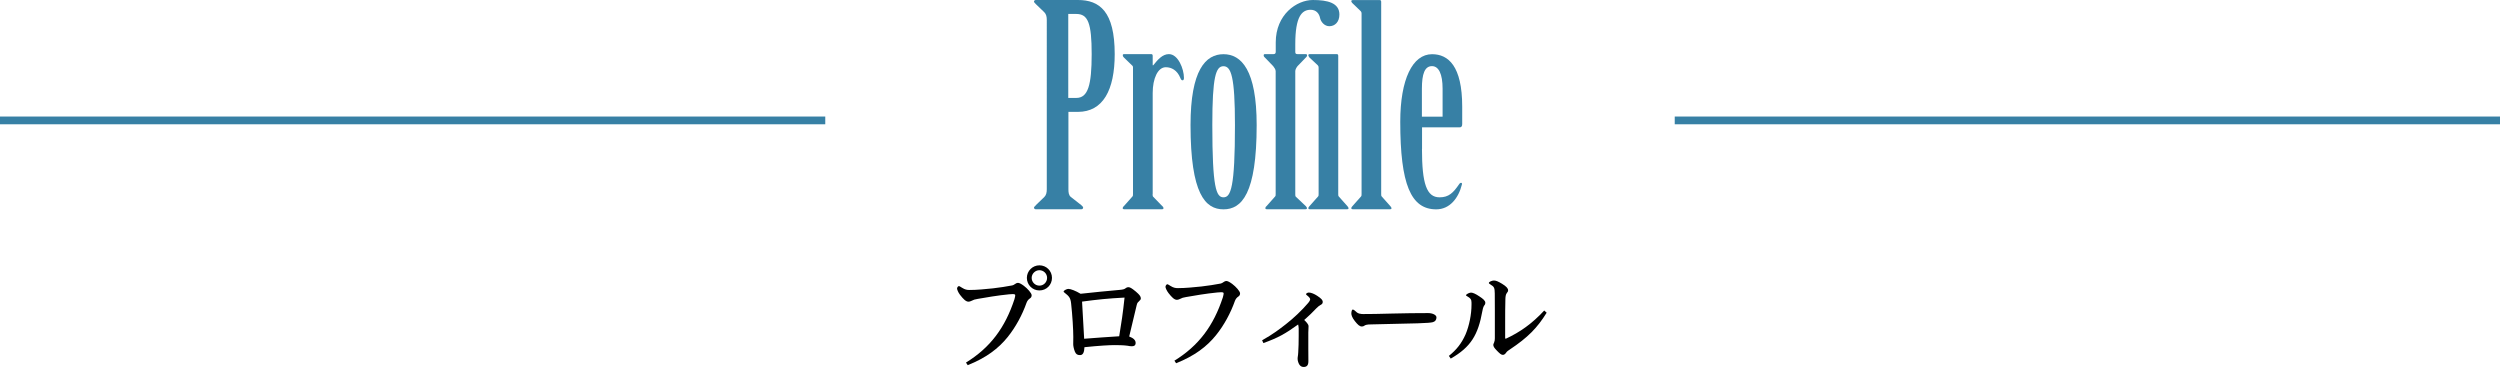 <?xml version="1.0" encoding="UTF-8"?>
<svg id="_レイヤー_2" data-name="レイヤー 2" xmlns="http://www.w3.org/2000/svg" viewBox="0 0 322.44 47.32">
  <defs>
    <style>
      .cls-1 {
        fill: none;
        stroke: #3780a5;
        stroke-miterlimit: 10;
      }

      .cls-2, .cls-3 {
        stroke-width: 0px;
      }

      .cls-3 {
        fill: #3780a5;
      }
    </style>
  </defs>
  <g id="txt">
    <g>
      <path class="cls-2" d="M124.56,46.78c3.19-1.96,5.08-4.54,6.28-8.19.08-.28.1-.42.1-.52,0-.08-.07-.14-.32-.14-.13,0-.28.01-.49.03-1.51.15-3.01.41-4.03.59-.38.06-.53.11-.8.25-.14.07-.27.11-.38.11-.34,0-.66-.32-1.09-.87-.27-.35-.38-.7-.39-.8v-.03c0-.14.13-.31.24-.31.07,0,.21.1.41.22.38.24.64.28.95.28,1.01,0,2.03-.11,3.03-.21.84-.1,1.79-.24,2.49-.38.11-.03.22-.07.39-.2.11-.08.22-.13.34-.13.18,0,.45.15.76.38.48.36,1.01.95,1.01,1.22,0,.21-.1.32-.2.39-.21.14-.36.31-.46.58-.56,1.58-1.4,3.14-2.45,4.44-1.19,1.47-2.76,2.66-5.14,3.61l-.22-.34ZM135.68,35.84c0,.9-.71,1.62-1.62,1.62s-1.62-.73-1.62-1.62.73-1.62,1.62-1.62,1.62.71,1.62,1.62ZM133.06,35.84c0,.55.45,1,1,1s.99-.45.99-1-.45-.99-.99-.99-1,.45-1,.99Z"/>
      <path class="cls-2" d="M137.17,37.6s.01-.04.04-.07c.11-.13.41-.27.59-.27.29,0,.94.25,1.57.63,1.64-.17,3.32-.36,5.03-.5.43-.04.6-.08.77-.21.14-.11.22-.14.36-.14.21.01.38.08.97.57.48.41.64.63.64.87,0,.14-.06.21-.24.38-.11.11-.22.17-.29.48-.31,1.3-.67,2.75-.97,4.06.52.2.83.45.83.83,0,.34-.22.43-.49.43-.2,0-.34-.03-.57-.07-.48-.07-1.26-.08-1.65-.08-.64,0-1.97.07-3.89.27-.03.69-.2,1.02-.57,1.02-.32,0-.53-.1-.67-.46-.14-.36-.21-.73-.21-.94,0-.31.01-.63.01-.94,0-.92-.11-2.76-.28-4.31-.08-.76-.28-.95-.85-1.4-.08-.06-.11-.1-.11-.14ZM144.35,43.37c.29-1.74.48-3,.69-4.99-2.12.11-3.49.25-5.48.52.1,1.57.2,3.45.27,4.79,1.71-.14,2.89-.21,4.52-.32Z"/>
      <path class="cls-2" d="M151.44,46.54c3.19-1.96,5.08-4.54,6.28-8.19.08-.28.1-.42.1-.52,0-.08-.07-.14-.32-.14-.13,0-.28.01-.49.03-1.51.15-3.01.41-4.03.59-.38.06-.53.11-.8.25-.14.07-.27.11-.38.11-.34,0-.66-.32-1.09-.87-.27-.35-.39-.7-.39-.8,0-.15.13-.34.24-.34.07,0,.21.1.41.22.38.24.64.28.95.28,1.01,0,2.03-.11,3.03-.21.84-.1,1.79-.24,2.49-.38.11-.03.22-.07.39-.2.11-.08.22-.13.34-.13.18,0,.45.15.76.38.48.36,1.01.95,1.01,1.22,0,.21-.1.32-.2.39-.21.14-.36.31-.46.57-.56,1.58-1.4,3.14-2.45,4.44-1.19,1.47-2.76,2.66-5.14,3.61l-.22-.34Z"/>
      <path class="cls-2" d="M162.8,43.88c1.42-.8,2.19-1.4,3.04-2.06.98-.76,2.1-1.82,2.86-2.72.2-.22.28-.41.28-.5,0-.13-.14-.29-.35-.46-.11-.08-.18-.14-.18-.21,0-.08.2-.2.36-.2.29,0,.71.18,1.06.41.55.36.73.56.73.8,0,.18-.07.29-.31.41-.13.07-.32.21-.52.42-.56.59-.94.95-1.56,1.5.13.11.27.27.39.42.13.17.17.25.17.43,0,.25-.03.52-.03.77v2.09c0,.53.01,1.08.01,1.61s-.2.74-.62.74c-.22,0-.39-.1-.52-.27s-.25-.53-.25-.77c0-.11.01-.25.04-.41.01-.1.03-.17.04-.42.04-.69.06-1.21.06-2.14v-.95c0-.14-.03-.36-.07-.52-1.71,1.23-2.56,1.7-4.48,2.4l-.17-.36Z"/>
      <path class="cls-2" d="M176.02,40.5c.53,0,1.71,0,3.56-.06,1.3-.04,3.42-.06,4.62-.06.58,0,1.07.25,1.07.55s-.14.53-.46.62c-.27.07-.74.11-1.97.15-1.47.04-3.15.08-5.98.14-.56,0-.76.07-.9.17-.08.06-.17.1-.31.1-.29,0-.53-.22-.91-.7-.38-.48-.45-.81-.45-.98,0-.2.06-.5.17-.5.08,0,.15.01.27.13.42.42.67.45,1.3.45Z"/>
      <path class="cls-2" d="M186.86,45.91c.99-.79,1.65-1.62,2.17-2.8.46-1.09.76-2.55.76-3.82v-.25c-.01-.41-.07-.55-.67-.9-.03-.01-.04-.04-.04-.06,0-.04.03-.07.1-.13.18-.13.41-.21.56-.21.22,0,.6.17,1.07.49.48.31.76.56.76.81,0,.11-.01.2-.11.32-.1.13-.18.28-.27.76-.55,3.08-1.49,4.65-4.08,6.13l-.24-.35ZM199.49,40.32c-1.23,1.99-2.44,3.21-4.75,4.75-.18.13-.36.22-.49.42-.13.2-.28.28-.42.28-.22,0-.43-.2-.78-.56-.34-.35-.45-.53-.45-.74,0-.07.04-.15.1-.28.08-.2.1-.35.1-.57v-3.6c0-1.43-.01-1.92-.01-2.17-.01-.74-.08-.87-.56-1.16-.18-.11-.2-.14-.2-.2,0-.15.42-.31.64-.31.28,0,.52.1,1.06.42.55.34.78.59.78.84,0,.15-.06.22-.17.36-.14.18-.17.48-.18.76-.03.95-.03,2.09-.03,3.14v1.88c0,.07.03.11.07.11,0,0,.01,0,.03-.01,1.81-.84,3.35-1.92,4.94-3.63l.31.28Z"/>
    </g>
    <g>
      <path class="cls-3" d="M135.01,2.59c0-.43-.07-.76-.32-1.01l-1.08-1.04c-.07-.11-.25-.22-.25-.32s.07-.22.22-.22h5.44c2.81,0,4.75,1.48,4.75,6.98,0,4.64-1.51,7.45-4.75,7.45h-1.22v9.97c0,.43.04.79.32,1.01l1.33,1.04c.11.11.25.22.25.32s-.07.22-.22.22h-5.9c-.14,0-.22-.11-.22-.22s.18-.18.25-.32l1.08-1.04c.25-.25.32-.58.32-1.01V2.59ZM137.78,12.63h1.04c1.51,0,1.98-1.66,1.98-5.65s-.47-5.18-1.98-5.18h-1.04v10.83Z"/>
      <path class="cls-3" d="M148.66,25.02c0,.14,0,.25.04.32l1.22,1.26c.11.07.14.18.14.25,0,.11-.07.14-.22.14h-4.82c-.14,0-.22-.04-.22-.14,0-.07.04-.18.14-.25l1.12-1.26c.07-.07.07-.18.07-.32V8.71c0-.14-.04-.22-.14-.29l-1.04-1.01c-.11-.11-.14-.22-.14-.29,0-.11.07-.14.22-.14h3.46c.11,0,.18.07.18.22v1.22h.07c.58-.72,1.19-1.44,2.02-1.44,1.19,0,1.94,1.91,1.94,3.06,0,.18-.04.32-.18.32s-.22-.14-.29-.32c-.4-.97-1.12-1.37-1.87-1.37-1.04,0-1.69,1.48-1.69,3.31v13.03Z"/>
      <path class="cls-3" d="M162.08,16.13c0,8.89-1.94,10.87-4.28,10.87s-4.25-1.98-4.25-10.87c0-7.09,1.94-9.14,4.25-9.14s4.28,2.05,4.28,9.14ZM159.28,16.13c0-6.26-.5-7.59-1.48-7.59s-1.44,1.33-1.44,7.59c0,8.1.5,9.32,1.44,9.32s1.48-1.22,1.48-9.32Z"/>
      <path class="cls-3" d="M164.53,9.18c0-.22-.18-.47-.32-.65l-1.08-1.12c-.22-.18-.18-.43,0-.43h1.12c.22,0,.29-.11.29-.32v-1.19c0-3.6,2.7-5.47,4.79-5.47,1.87,0,3.42.36,3.42,1.87,0,.97-.58,1.51-1.3,1.51-.61,0-1.08-.54-1.19-1.04-.11-.58-.5-1.08-1.22-1.08-1.15,0-1.98.9-1.98,4.43v.97c0,.22.04.32.29.32h1.08c.18,0,.22.25,0,.43l-1.08,1.12c-.14.18-.29.43-.29.65v15.84c0,.14,0,.25.04.32l1.33,1.26c.07.07.14.18.14.25,0,.11-.11.14-.22.14h-4.93c-.14,0-.22-.04-.22-.14,0-.07.04-.18.14-.25l1.12-1.26c.07-.07.07-.18.07-.32v-15.84ZM170.07,8.71c0-.14-.04-.22-.11-.29l-1.08-1.01c-.07-.11-.14-.22-.14-.29,0-.11.11-.14.22-.14h3.46c.11,0,.18.07.18.22v17.82c0,.14,0,.25.07.32l1.12,1.26c.07.07.14.18.14.25,0,.11-.07.14-.22.14h-4.75c-.11,0-.22-.04-.22-.14,0-.07.07-.18.14-.25l1.12-1.26c.07-.07.07-.18.07-.32V8.71Z"/>
      <path class="cls-3" d="M178.14,25.02c0,.14,0,.25.07.32l1.12,1.26c.07.07.14.18.14.25,0,.11-.07.14-.22.14h-4.75c-.11,0-.22-.04-.22-.14,0-.07.07-.18.14-.25l1.12-1.26c.07-.07.07-.18.07-.32V1.73c0-.14-.04-.22-.11-.29l-1.08-1.04c-.07-.07-.14-.18-.14-.25,0-.11.11-.14.22-.14h3.46c.11,0,.18.07.18.22v24.8Z"/>
      <path class="cls-3" d="M183.4,19.19c0,4.54.61,6.26,2.27,6.26,1.19,0,1.76-.58,2.52-1.69.07-.11.14-.18.25-.18s.14.07.11.22c-.43,1.73-1.55,3.2-3.31,3.2-3.28,0-4.64-3.24-4.64-11.3,0-5.47,1.58-8.71,4.1-8.71,2.09,0,3.89,1.51,3.89,6.77v2.23c0,.25-.07.43-.32.43h-4.86v2.77ZM186.06,15.05v-3.6c0-1.91-.5-2.92-1.37-2.92-.94,0-1.3,1.01-1.3,2.92v3.6h2.66Z"/>
    </g>
    <g>
      <line class="cls-1" x1="106.44" y1="15.53" y2="15.53"/>
      <line class="cls-1" x1="322.44" y1="15.53" x2="216" y2="15.53"/>
    </g>
  </g>
</svg>